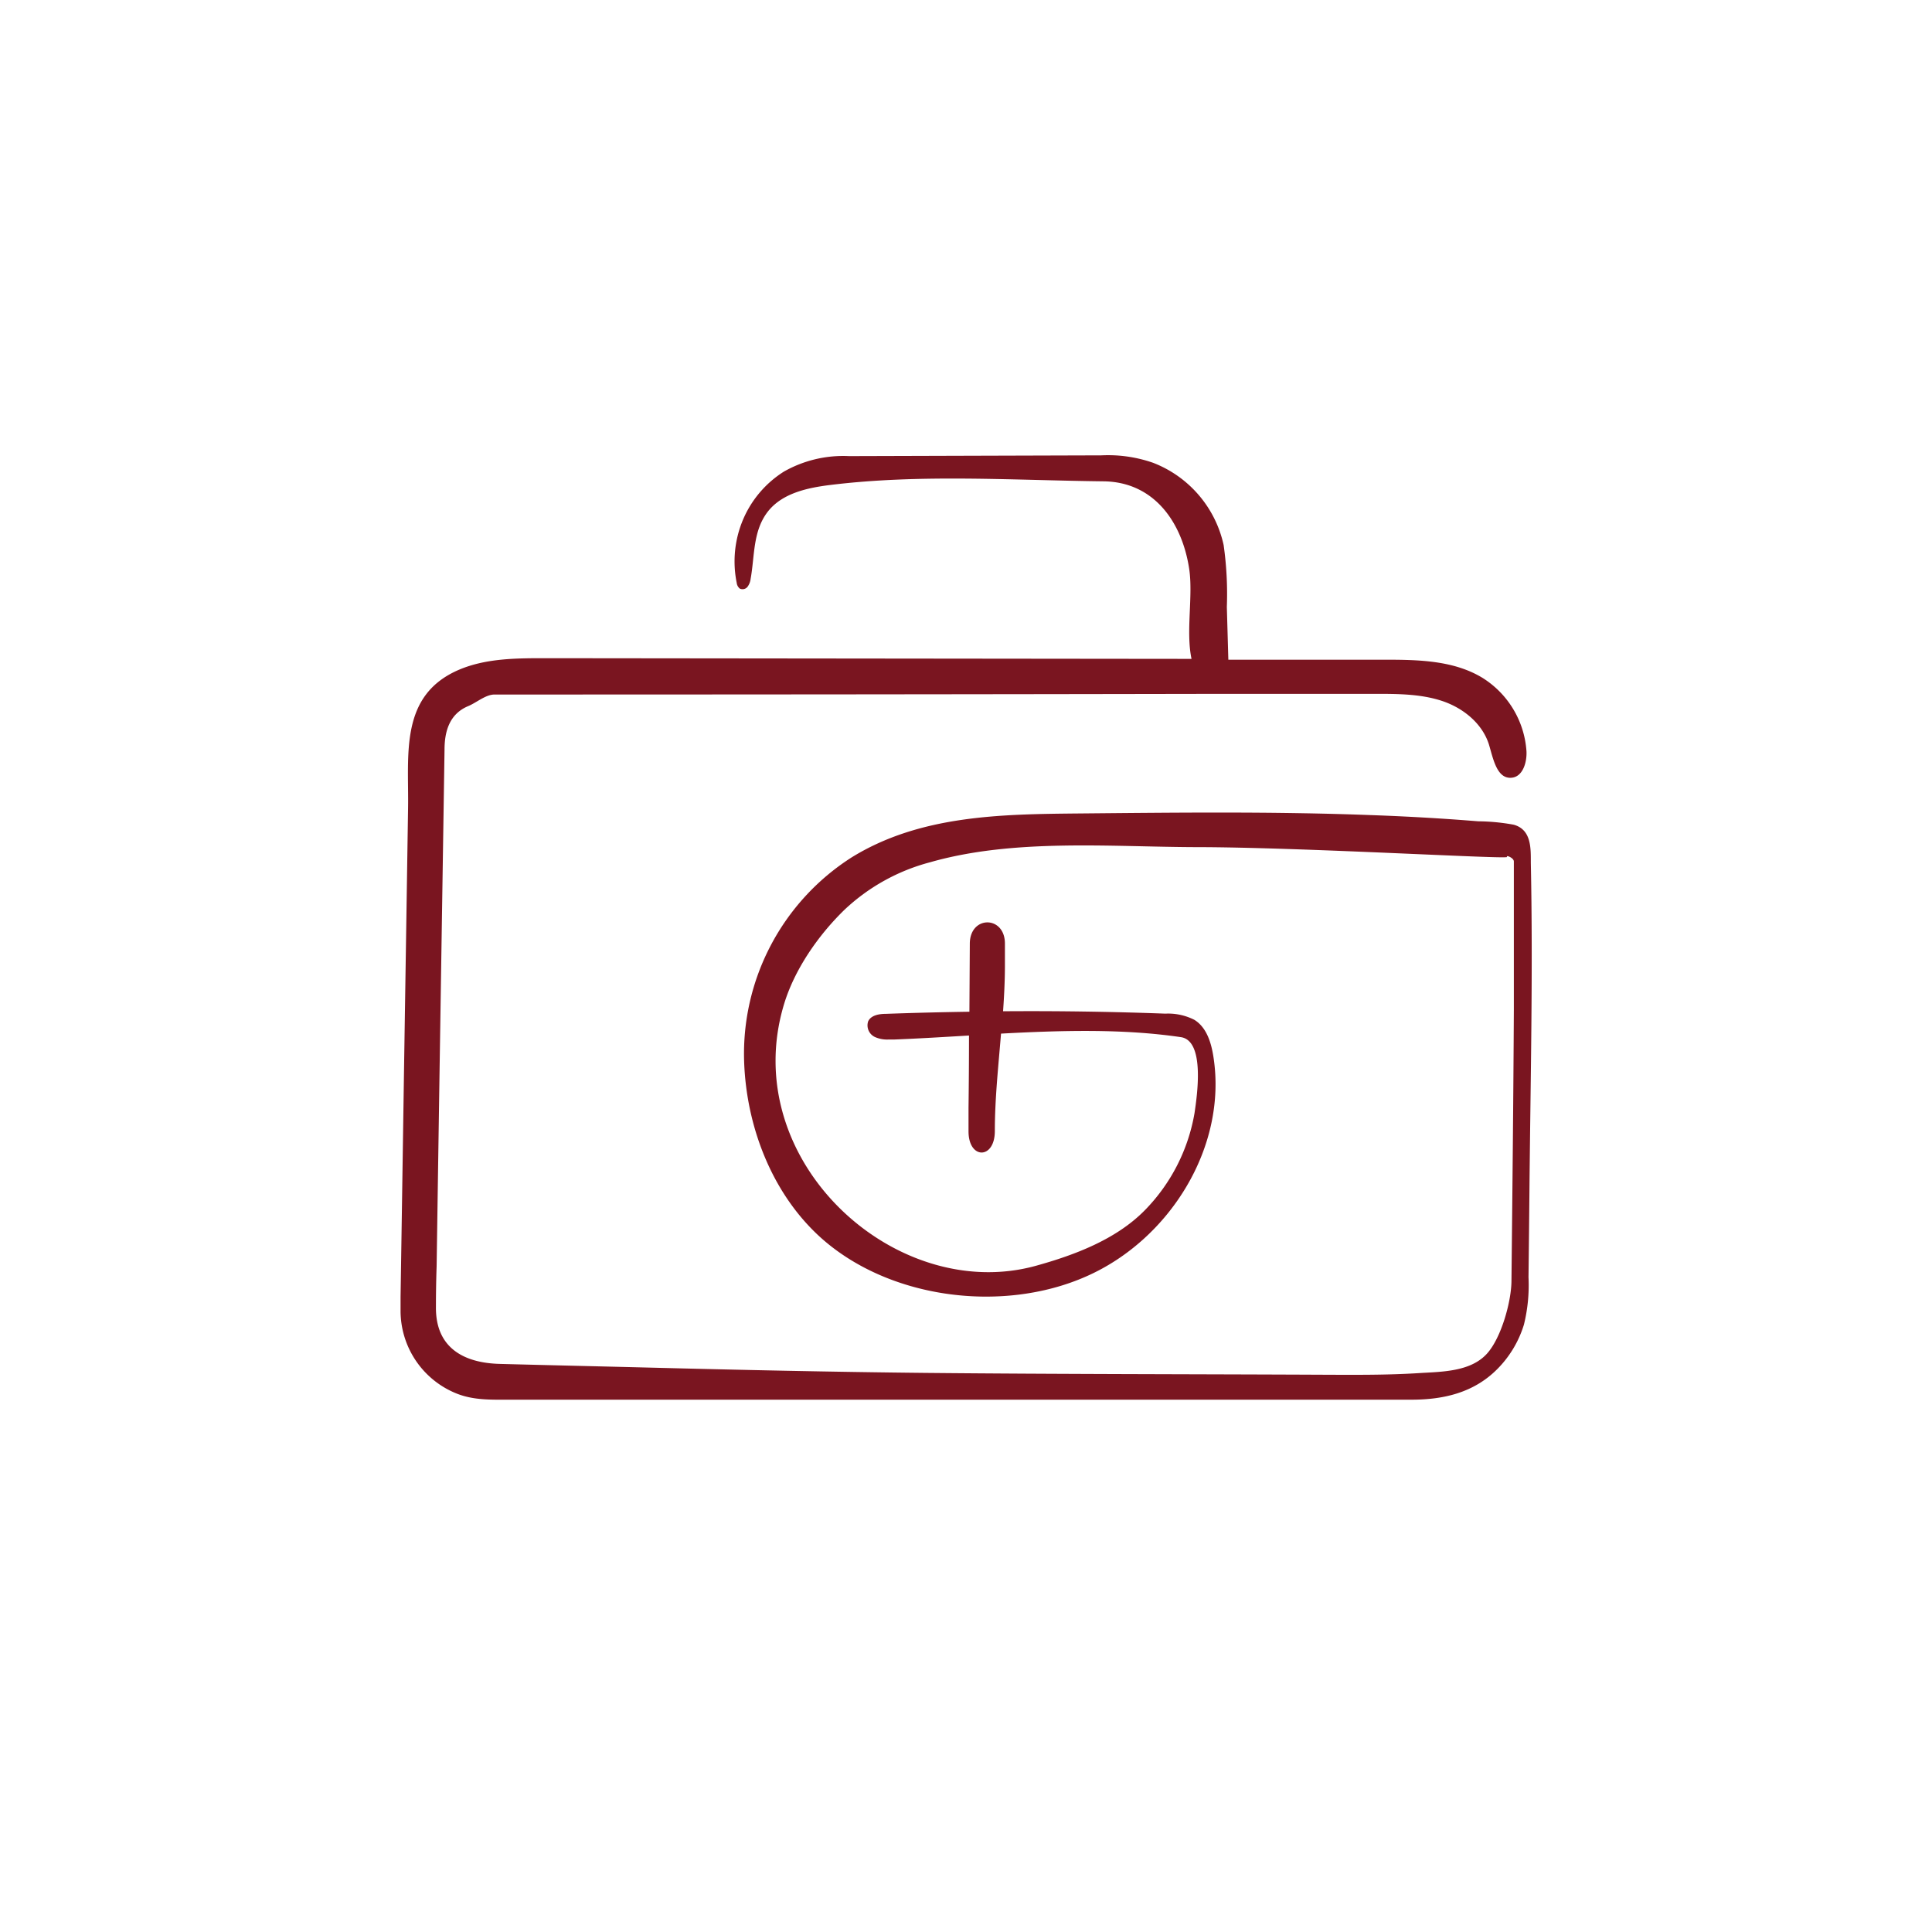 <svg id="Calque_1" data-name="Calque 1" xmlns="http://www.w3.org/2000/svg" viewBox="0 0 283.46 283.46"><defs><style>.cls-1{fill:#7a1520;}</style></defs><path class="cls-1" d="M224.6,126.56c0-2.12.09-4.84-2.51-5.56a30.17,30.17,0,0,0-5.22-.5q-2.81-.23-5.63-.41-5.18-.33-10.37-.51c-14.18-.53-28.37-.36-42.56-.23-11.43.11-23.35.24-33.4,6.47a34.19,34.19,0,0,0-15.73,30c.33,9.28,3.92,18.87,10.76,25.32,10,9.41,27,11.64,39.44,6.13,12.22-5.38,20.73-19,18.65-32.23-.32-2.07-1-4.3-2.79-5.41a8.5,8.5,0,0,0-4.27-.91q-11.9-.44-23.8-.35c.15-2.16.26-4.31.27-6.47l0-3.46c0-4.14-5.13-4.15-5.15,0l-.06,10q-6.13.09-12.24.31c-1,0-2.21.2-2.62,1.11a1.89,1.89,0,0,0,1,2.29,4.39,4.39,0,0,0,1.9.37l.84,0c3.61-.14,7.31-.37,11.06-.59q0,5.3-.07,10.59c0,1.16,0,2.31,0,3.47,0,4.14,3.84,4.14,3.86,0,0-4.78.52-9.56.91-14.34,8.92-.48,17.94-.73,26.39.52,3.61.53,2.34,8.79,2,11.13A26.82,26.82,0,0,1,168,177.53c-4.21,4.31-10.33,6.61-16,8.18-20.6,5.7-43.81-15.41-37-38.27,1.53-5.14,5-10.16,8.87-13.93a29.09,29.09,0,0,1,12.59-7c12.27-3.51,26.38-2.26,39-2.22,15.27,0,46,1.82,45.65,1.44-.22-.34,1,.12,1,.66,0,1.7,0,3.4,0,5.1,0,5.54,0,11.09,0,16.64-.07,13.24-.21,26.49-.35,39.74,0,3-1.46,8.36-3.58,10.72-2.43,2.7-6.68,2.66-10,2.87-4.58.29-9.18.26-13.76.24-19.56-.09-39.11-.08-58.66-.27-13.65-.14-27.3-.44-40.95-.79-6.73-.17-14.75-.35-21.49-.53-5.29-.14-9.43-2.37-9.36-8.36q0-3,.1-6,.42-28.12.86-56.25l.3-19.51c0-2.66.71-5.24,3.47-6.39,1.23-.51,2.56-1.7,3.86-1.7q53.63,0,107.27-.1l21.86,0c3.29,0,6.65,0,9.77,1s6,3.27,7,6.42c.62,2.06,1.15,5.06,3.3,4.89,1.66-.12,2.3-2.25,2.21-3.91a13.79,13.79,0,0,0-6.41-10.72c-4.23-2.6-9.48-2.69-14.44-2.69l-22.89,0L180,89.05a51,51,0,0,0-.47-9.08A16.78,16.78,0,0,0,169.18,67.9a20.09,20.09,0,0,0-7.61-1.09l-37,.11A17.62,17.62,0,0,0,115,69.2a15.47,15.47,0,0,0-6,7.08,15.74,15.74,0,0,0-.91,9.24,1.28,1.28,0,0,0,.44.83.93.93,0,0,0,1.14-.25,2.41,2.41,0,0,0,.46-1.17c.62-3.4.29-7.11,2.63-10,2.14-2.6,5.75-3.37,9.09-3.78,13.22-1.62,26.76-.68,40.05-.53,7.42.08,11.53,6,12.57,12.81.61,4-.51,9.22.35,13.24l-94.7-.1c-4.31,0-8.76,0-12.74,1.68C58.55,102,60,110.73,59.87,118.61q-.3,19.77-.61,39.53-.24,16.06-.49,32.13c0,.67,0,1.34,0,2A13.08,13.08,0,0,0,67,204.46c2.51,1,5.1.9,7.73.9l26.68,0,41.22,0,40.35,0,24.1,0c4.67,0,9.12-1,12.58-4.47a15.77,15.77,0,0,0,3.93-6.55,24.15,24.15,0,0,0,.67-6.94q.08-6.48.14-13C224.55,158.57,224.93,142.55,224.6,126.56Z"/></svg>